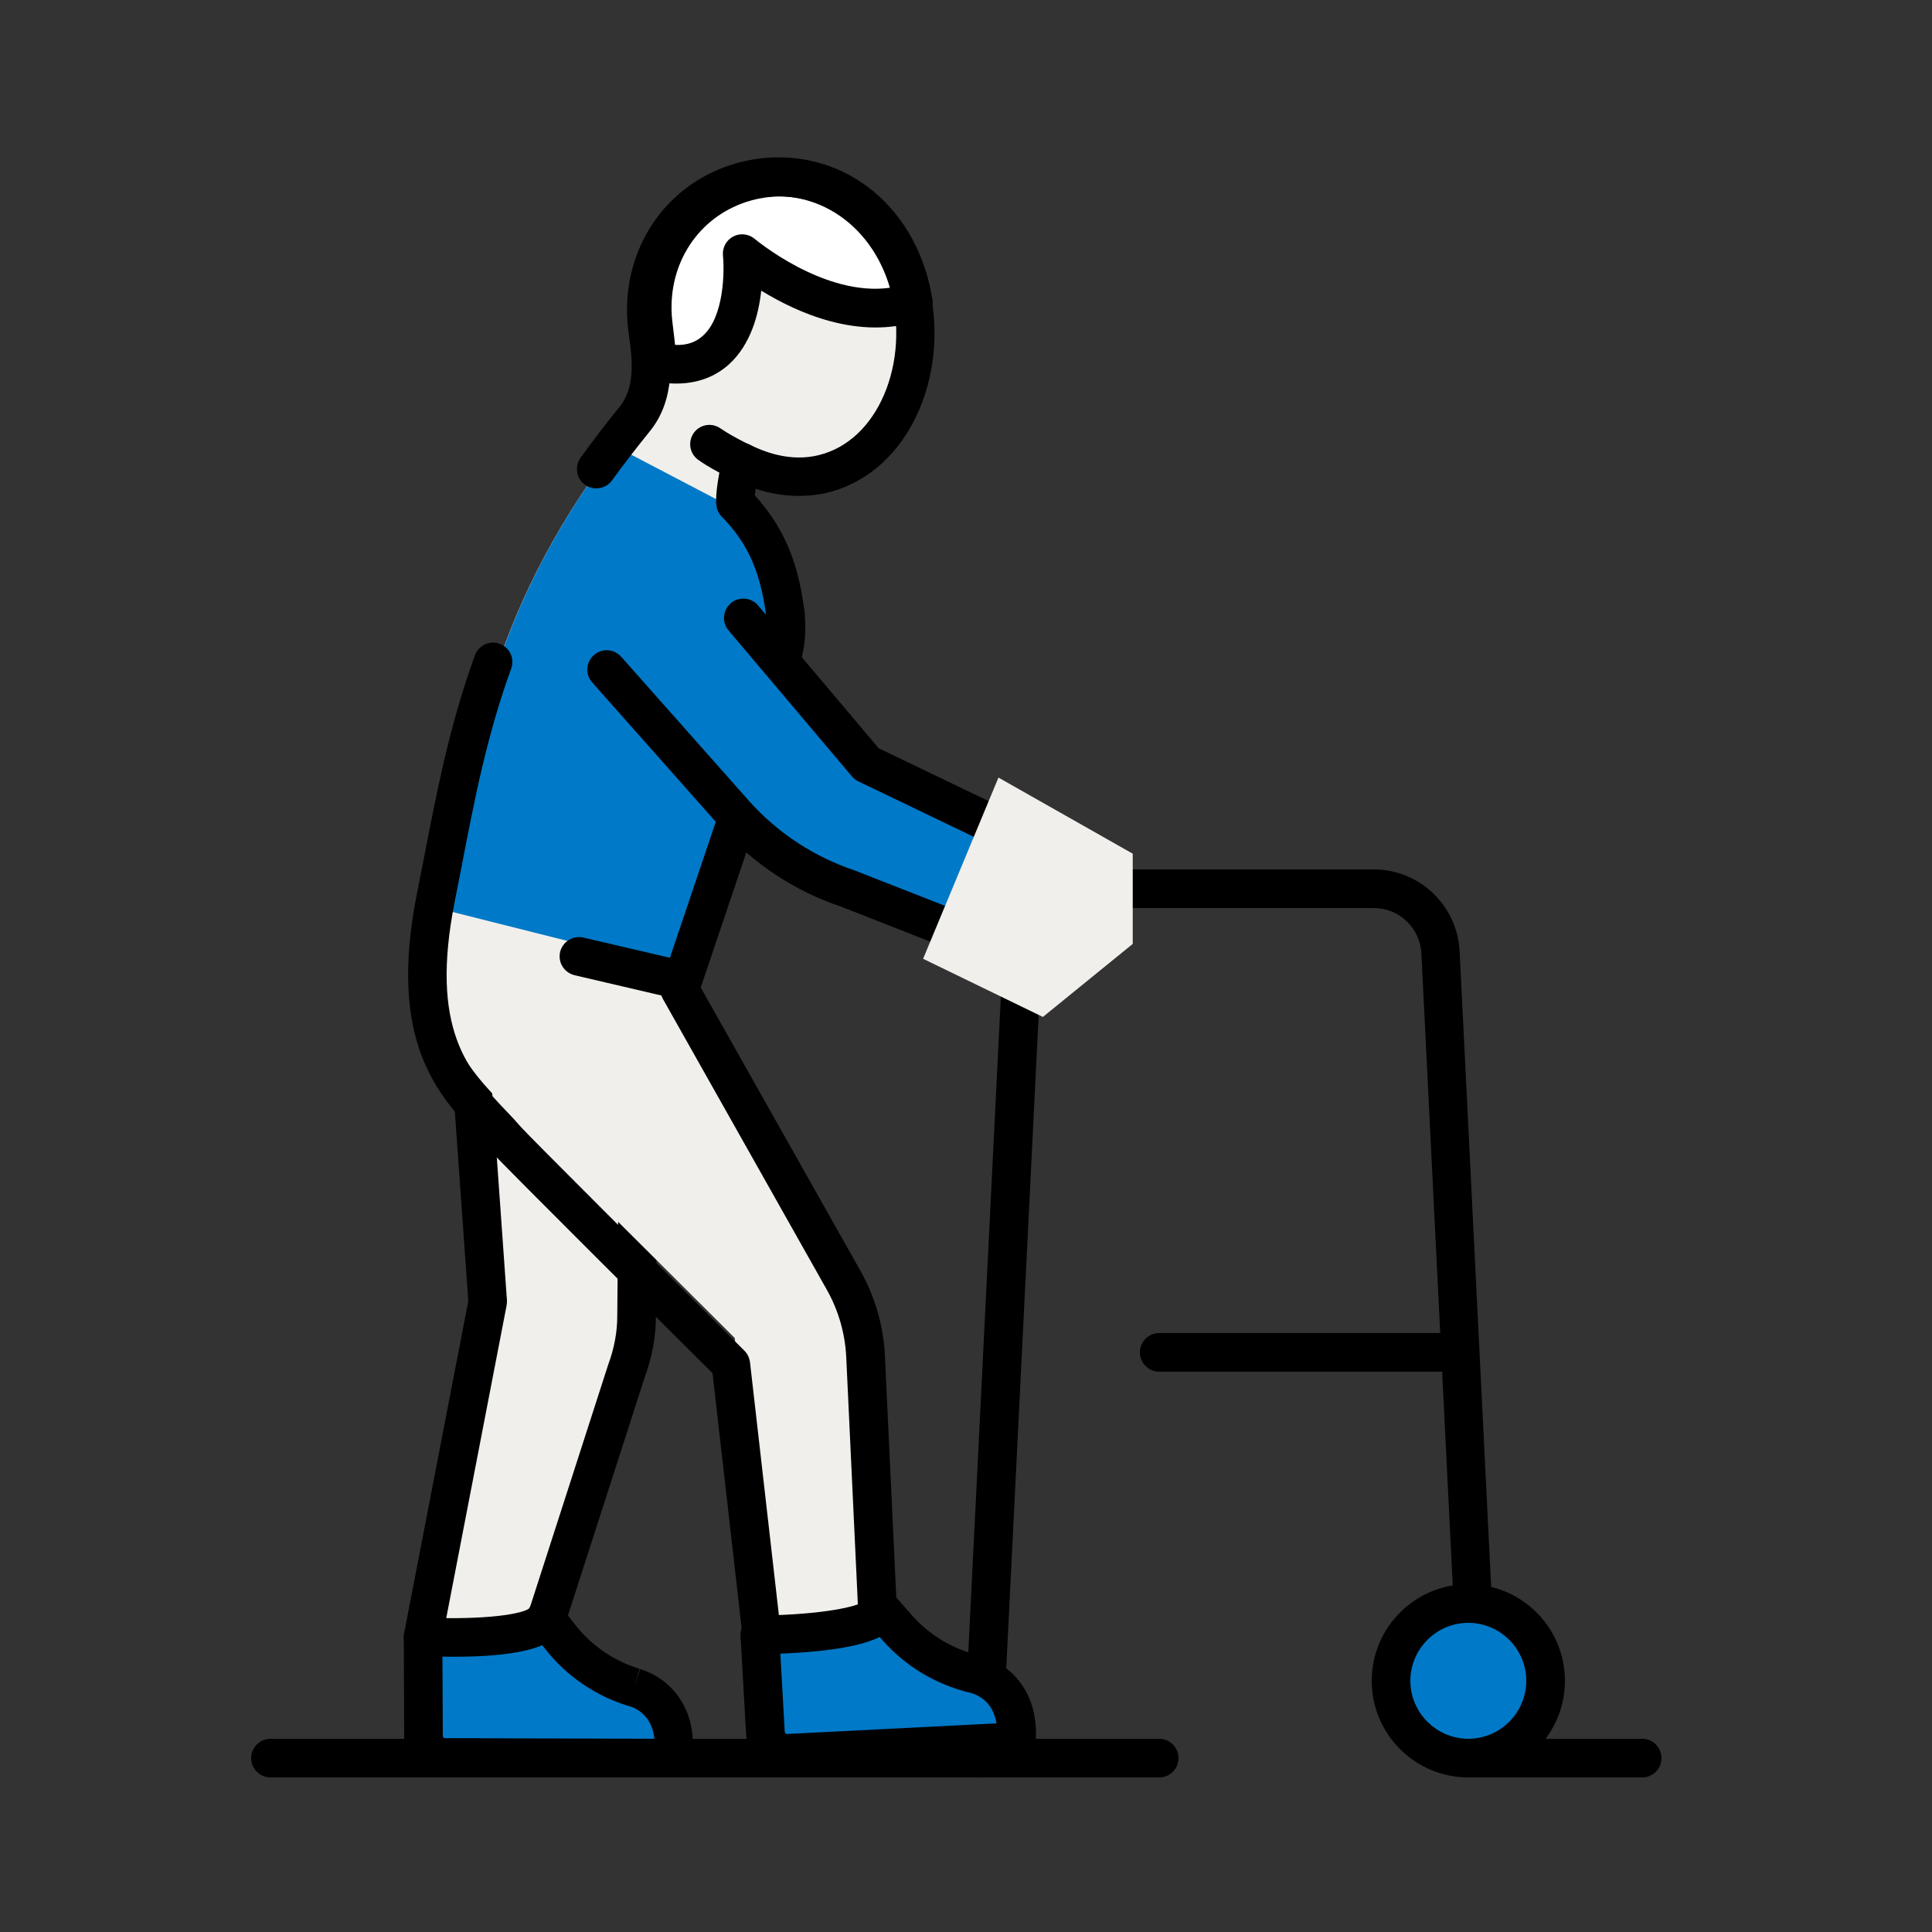 <svg width="60" height="60" viewBox="0 0 60 60" fill="none" xmlns="http://www.w3.org/2000/svg">
<rect x="0" y="0" width="60" height="60" fill="#333333" stroke="none"/>
<path d="M19.8 38.044L19.776 40.876C19.776 41.452 19.662 42.028 19.464 42.568L16.554 51.586L13.14 50.824L15.144 40.432L14.406 30.07L15.768 26.398L20.454 33.634" fill="#F1EFEB"/>
<path d="M16.554 52.192C16.512 52.192 16.464 52.192 16.422 52.18L13.008 51.418C12.69 51.346 12.486 51.04 12.552 50.716L14.544 40.402L13.812 30.118C13.806 30.034 13.818 29.944 13.848 29.866L15.21 26.194C15.288 25.984 15.48 25.834 15.708 25.804C15.936 25.78 16.152 25.882 16.278 26.074L20.964 33.31C21.144 33.586 21.066 33.958 20.784 34.138C20.508 34.318 20.136 34.24 19.956 33.964L15.918 27.73L15.018 30.16L15.744 40.39C15.744 40.444 15.744 40.492 15.732 40.546L13.836 50.368L16.146 50.884L18.888 42.382C19.074 41.878 19.17 41.374 19.17 40.864L19.194 38.032C19.194 37.702 19.464 37.444 19.8 37.438C20.13 37.438 20.4 37.714 20.394 38.044L20.37 40.876C20.37 41.524 20.244 42.166 20.022 42.772L17.124 51.766C17.04 52.018 16.806 52.18 16.554 52.18V52.192Z" fill="black"/>
<path d="M24.48 18.77C24.282 17.186 23.796 16.256 22.962 15.398C22.92 15.116 23.136 14.155 23.136 14.155C24 14.594 24.954 14.749 25.848 14.456C27.966 13.765 28.944 10.951 28.164 8.552C27.384 6.152 25.116 5.018 22.998 5.708C21.246 6.278 20.148 7.922 20.268 9.836C20.31 10.525 20.694 11.893 19.89 12.871C15.336 18.439 14.79 22.706 13.866 27.373C12.918 32.144 14.814 33.367 16.02 34.748C16.326 35.096 22.818 41.551 22.818 41.551L24.096 52.754L27.408 51.865L26.91 41.288C26.874 40.489 26.646 39.709 26.256 39.014L21.27 30.169L23.088 24.782" fill="#F1EFEB"/>
<path d="M27.33 50.019L26.916 41.277C26.88 40.479 26.652 39.699 26.262 39.003L21.276 30.159L21.924 28.239L14.022 26.625C13.974 26.871 13.926 27.117 13.878 27.369C12.93 32.139 14.826 33.363 16.032 34.743C16.338 35.091 22.83 41.547 22.83 41.547L23.862 50.571L26.568 48.273L27.33 50.019Z" fill="#F1EFEB"/>
<path d="M13.872 27.363C13.812 27.669 13.764 27.957 13.722 28.239L21.276 30.141L23.088 24.765L24.48 18.771C24.342 17.667 24.06 16.887 23.628 16.227L19.11 13.863C15.276 18.951 14.742 22.983 13.872 27.363Z" fill="#0079C8"/>
<path d="M28.164 8.552C27.384 6.152 25.116 5.018 22.998 5.708C21.246 6.278 20.148 7.922 20.268 9.836C20.292 10.184 20.394 10.706 20.394 11.258C23.466 11.851 23.052 7.886 23.052 7.886C23.052 7.886 25.806 10.243 28.362 9.398C28.32 9.116 28.254 8.834 28.164 8.558V8.552Z" fill="white"/>
<path d="M20.994 11.912C20.766 11.912 20.532 11.887 20.28 11.839C19.998 11.786 19.794 11.54 19.794 11.252C19.794 10.934 19.752 10.621 19.716 10.339C19.692 10.165 19.674 10.004 19.668 9.865C19.53 7.687 20.796 5.785 22.812 5.131C25.32 4.315 27.87 5.701 28.734 8.365C28.83 8.653 28.902 8.971 28.956 9.295C29.004 9.583 28.83 9.865 28.554 9.955C26.676 10.579 24.762 9.715 23.64 9.025C23.562 9.769 23.316 10.688 22.656 11.3C22.212 11.707 21.654 11.912 20.994 11.912ZM20.97 10.711C21.354 10.729 21.624 10.616 21.84 10.418C22.488 9.823 22.5 8.425 22.452 7.939C22.428 7.693 22.554 7.459 22.77 7.345C22.986 7.231 23.25 7.261 23.436 7.417C23.46 7.435 25.596 9.229 27.648 8.935C27.63 8.863 27.606 8.797 27.588 8.731C26.934 6.721 25.038 5.665 23.178 6.271C21.69 6.757 20.76 8.167 20.862 9.787C20.868 9.901 20.886 10.034 20.904 10.184C20.922 10.339 20.946 10.52 20.964 10.706L20.97 10.711Z" fill="black"/>
<path d="M45.984 55.2C45.666 55.2 45.402 54.948 45.384 54.63L44.142 29.604C44.1 28.818 43.452 28.2 42.666 28.2H33.828C33.042 28.2 32.394 28.818 32.352 29.604L31.11 54.63C31.092 54.96 30.804 55.23 30.48 55.2C30.15 55.182 29.892 54.9 29.91 54.57L31.152 29.544C31.224 28.116 32.4 27 33.822 27H42.66C44.082 27 45.258 28.116 45.33 29.544L46.572 54.57C46.59 54.9 46.332 55.182 46.002 55.2C45.99 55.2 45.984 55.2 45.972 55.2H45.984Z" fill="black"/>
<path d="M24.006 54.416C23.886 54.416 23.766 54.38 23.67 54.313C23.526 54.218 23.43 54.062 23.412 53.888L22.128 42.644C20.982 41.51 15.594 36.145 15.294 35.803C15.156 35.642 15 35.48 14.844 35.318C13.596 33.998 12.036 32.353 12.948 27.752L13.158 26.689C13.572 24.547 13.962 22.526 14.748 20.354C14.862 20.041 15.204 19.88 15.516 19.994C15.828 20.108 15.99 20.45 15.876 20.762C15.12 22.843 14.736 24.823 14.334 26.918L14.124 27.985C13.332 31.982 14.544 33.26 15.714 34.495C15.882 34.669 16.044 34.843 16.194 35.017C16.428 35.282 20.46 39.307 23.118 41.947C23.214 42.044 23.274 42.169 23.292 42.307L24.522 53.072L26.766 52.471L26.28 42.133C26.244 41.413 26.04 40.7 25.686 40.069L20.586 31.021C20.502 30.872 20.484 30.698 20.538 30.535L22.398 25.021C22.506 24.709 22.842 24.535 23.16 24.643C23.472 24.752 23.64 25.087 23.538 25.405L21.762 30.668L26.73 39.481C27.174 40.273 27.432 41.167 27.48 42.074L27.99 52.892C28.002 53.173 27.816 53.425 27.546 53.498L24.162 54.404C24.108 54.416 24.06 54.422 24.006 54.422V54.416Z" fill="black"/>
<path d="M24.39 19.675C24.09 19.675 23.832 19.453 23.796 19.147C23.598 17.557 23.1 16.753 22.41 16.039C22.32 15.949 22.266 15.829 22.248 15.703C22.2 15.355 22.344 14.623 22.434 14.221C22.476 14.041 22.596 13.891 22.764 13.807C22.932 13.729 23.124 13.729 23.292 13.813C23.856 14.095 24.708 14.377 25.608 14.083C26.46 13.807 27.144 13.093 27.528 12.079C27.912 11.059 27.936 9.859 27.594 8.797C26.922 6.733 24.978 5.647 23.07 6.271C21.54 6.769 20.586 8.221 20.688 9.883C20.694 9.997 20.712 10.135 20.736 10.291C20.838 11.077 21.006 12.385 20.172 13.405C19.764 13.909 19.368 14.419 19.008 14.917C18.816 15.187 18.438 15.247 18.168 15.055C17.898 14.863 17.838 14.485 18.03 14.215C18.408 13.693 18.81 13.165 19.236 12.643C19.74 12.025 19.632 11.149 19.536 10.441C19.512 10.261 19.494 10.099 19.482 9.955C19.344 7.735 20.628 5.797 22.686 5.125C25.248 4.291 27.84 5.707 28.722 8.425C29.148 9.745 29.118 11.227 28.638 12.499C28.122 13.861 27.174 14.827 25.968 15.223C25.188 15.475 24.318 15.457 23.466 15.181C23.454 15.259 23.448 15.325 23.442 15.385C24.342 16.381 24.792 17.449 24.984 18.997C25.026 19.327 24.792 19.627 24.462 19.669C24.438 19.669 24.414 19.669 24.39 19.669V19.675Z" fill="black"/>
<path d="M23.016 14.951C22.92 14.951 22.83 14.928 22.74 14.886L22.59 14.807C22.296 14.658 21.966 14.483 21.684 14.28C21.414 14.088 21.354 13.716 21.546 13.445C21.738 13.175 22.11 13.116 22.38 13.307C22.596 13.457 22.872 13.607 23.142 13.745L23.298 13.823C23.592 13.979 23.706 14.339 23.55 14.633C23.442 14.838 23.232 14.957 23.016 14.957V14.951Z" fill="black"/>
<path d="M24.252 21.151C24.204 21.151 24.156 21.151 24.102 21.133C23.778 21.049 23.586 20.725 23.67 20.407C23.82 19.807 23.826 19.639 23.796 19.117C23.772 18.787 24.024 18.499 24.354 18.481C24.678 18.463 24.972 18.709 24.99 19.039C25.032 19.681 25.014 19.975 24.834 20.701C24.762 20.971 24.522 21.151 24.252 21.151Z" fill="black"/>
<path d="M21.168 31.048C21.12 31.048 21.078 31.048 21.03 31.03L17.844 30.286C17.52 30.208 17.322 29.89 17.394 29.566C17.472 29.242 17.796 29.044 18.114 29.116L21.3 29.86C21.624 29.938 21.822 30.256 21.75 30.58C21.684 30.856 21.438 31.042 21.168 31.042V31.048Z" fill="black"/>
<path d="M30.252 51.986H30.234C29.304 51.752 28.464 51.242 27.828 50.522L27.372 50C27.09 50.744 23.85 50.768 23.592 50.774L23.766 53.84C23.784 54.194 24.09 54.47 24.444 54.452L31.548 54.092C31.662 52.706 30.852 52.136 30.246 51.986H30.252Z" fill="#0079C8"/>
<path d="M24.42 55.051C23.766 55.051 23.214 54.535 23.172 53.875L22.998 50.809C22.986 50.647 23.046 50.485 23.16 50.365C23.274 50.245 23.424 50.179 23.592 50.173C25.596 50.143 26.628 49.891 26.844 49.729C26.928 49.561 27.09 49.441 27.276 49.411C27.486 49.375 27.696 49.447 27.834 49.609L28.29 50.131C28.842 50.767 29.568 51.205 30.384 51.403H30.402C31.302 51.625 32.298 52.477 32.16 54.145C32.136 54.445 31.89 54.679 31.59 54.697L24.486 55.057C24.486 55.057 24.444 55.057 24.42 55.057V55.051ZM24.234 51.355L24.372 53.803C24.372 53.803 24.402 53.845 24.426 53.851L30.948 53.521C30.834 52.831 30.36 52.627 30.12 52.567H30.108C29.04 52.303 28.098 51.733 27.384 50.911L27.318 50.839C26.826 51.079 25.926 51.289 24.234 51.355Z" fill="black"/>
<path d="M19.71 52.408H19.692C18.774 52.126 17.964 51.568 17.37 50.8L16.944 50.254C16.62 50.986 13.392 50.836 13.134 50.83L13.146 53.926C13.146 54.286 13.434 54.574 13.794 54.58L20.898 54.598C21.084 53.206 20.31 52.588 19.71 52.408Z" fill="#0079C8"/>
<path d="M20.898 55.198L13.794 55.18C13.11 55.18 12.552 54.616 12.552 53.932L12.54 50.836C12.54 50.674 12.606 50.518 12.72 50.404C12.84 50.29 12.996 50.218 13.158 50.236C15.156 50.314 16.2 50.116 16.422 49.96C16.518 49.798 16.68 49.684 16.872 49.66C17.082 49.636 17.292 49.72 17.418 49.888L17.844 50.434C18.36 51.1 19.056 51.58 19.86 51.826L19.704 52.408L19.878 51.832C20.76 52.102 21.714 53.008 21.486 54.676C21.444 54.976 21.192 55.198 20.892 55.198H20.898ZM13.74 51.448L13.752 53.926C13.752 53.926 13.776 53.98 13.8 53.98L20.322 53.998C20.25 53.29 19.776 53.056 19.542 52.984H19.524C18.474 52.66 17.568 52.036 16.902 51.172L16.842 51.094C16.338 51.304 15.432 51.478 13.74 51.448Z" fill="black"/>
<path d="M45 42.598H36C35.67 42.598 35.4 42.328 35.4 41.998C35.4 41.668 35.67 41.398 36 41.398H45C45.33 41.398 45.6 41.668 45.6 41.998C45.6 42.328 45.33 42.598 45 42.598Z" fill="black"/>
<path d="M51 55.2H45.6C45.27 55.2 45 54.93 45 54.6C45 54.27 45.27 54 45.6 54H51C51.33 54 51.6 54.27 51.6 54.6C51.6 54.93 51.33 55.2 51 55.2Z" fill="black"/>
<path d="M45.6 54.601C46.926 54.601 48 53.526 48 52.201C48 50.875 46.926 49.801 45.6 49.801C44.275 49.801 43.2 50.875 43.2 52.201C43.2 53.526 44.275 54.601 45.6 54.601Z" fill="#0079C8"/>
<path d="M45.6 55.199C43.944 55.199 42.6 53.855 42.6 52.199C42.6 50.543 43.944 49.199 45.6 49.199C47.256 49.199 48.6 50.543 48.6 52.199C48.6 53.855 47.256 55.199 45.6 55.199ZM45.6 50.399C44.61 50.399 43.8 51.209 43.8 52.199C43.8 53.189 44.61 53.999 45.6 53.999C46.59 53.999 47.4 53.189 47.4 52.199C47.4 51.209 46.59 50.399 45.6 50.399Z" fill="black"/>
<path d="M36 55.2H8.4C8.07 55.2 7.8 54.93 7.8 54.6C7.8 54.27 8.07 54 8.4 54H36C36.33 54 36.6 54.27 36.6 54.6C36.6 54.93 36.33 55.2 36 55.2Z" fill="black"/>
<path d="M18.84 20.797L22.824 25.291C23.778 26.353 24.99 27.151 26.346 27.601L31.134 29.479C31.998 29.791 32.958 29.353 33.282 28.489C33.594 27.661 33.21 26.731 32.406 26.365L26.904 23.725L23.076 19.195" fill="#0079C8"/>
<path d="M31.692 30.18C31.434 30.18 31.176 30.138 30.924 30.042L26.124 28.158C24.702 27.684 23.394 26.826 22.374 25.686L18.39 21.192C18.168 20.946 18.192 20.568 18.444 20.346C18.69 20.124 19.068 20.148 19.29 20.394L23.274 24.888C24.156 25.872 25.284 26.61 26.538 27.03L31.356 28.92C31.896 29.118 32.52 28.83 32.724 28.278C32.922 27.744 32.676 27.144 32.16 26.91L26.652 24.264C26.574 24.228 26.508 24.174 26.454 24.108L22.626 19.578C22.41 19.326 22.446 18.948 22.698 18.732C22.95 18.516 23.328 18.552 23.544 18.804L27.288 23.238L32.67 25.824C33.75 26.316 34.272 27.582 33.846 28.704C33.504 29.616 32.628 30.18 31.698 30.18H31.692Z" fill="black"/>
<path d="M28.668 29.776L31.008 24.148L35.178 26.512V29.314L32.388 31.582L28.668 29.776Z" fill="#F1EFEB"/>
</svg>
